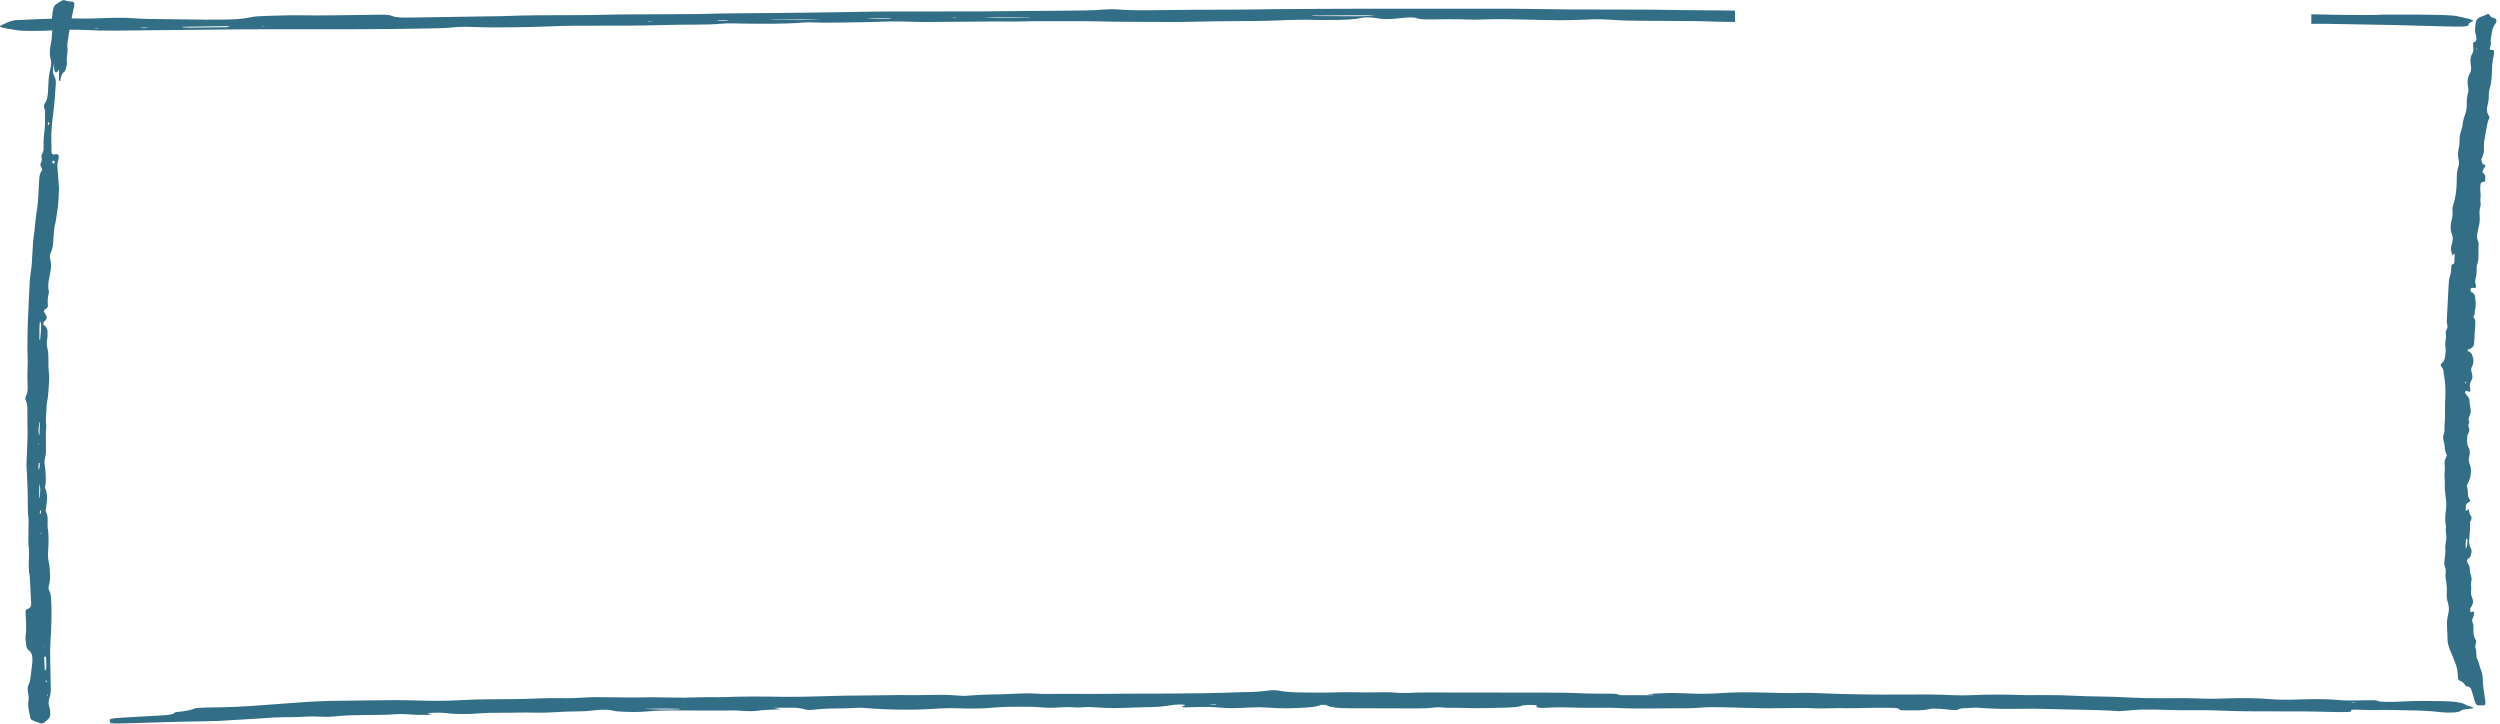 <?xml version="1.0" encoding="UTF-8"?> <svg xmlns="http://www.w3.org/2000/svg" width="656" height="190" viewBox="0 0 656 190" fill="none"><path d="M193.129 186.416C187.885 186.497 182.634 186.426 177.39 186.416C174.733 186.412 172.196 186.452 169.789 186.685C167.317 186.925 164.652 186.83 162.159 186.678C161.359 186.629 160.859 186.447 160.158 186.339C159.387 186.223 158.415 186.212 157.472 186.262C156.801 186.297 156.108 186.348 155.565 186.42C154.179 186.604 152.65 186.689 150.914 186.685C150.443 186.684 149.964 186.698 149.485 186.706C146.413 186.766 143.577 187.112 140.427 187.004C137.276 186.898 134.24 187.075 131.161 187.029C129.196 186.999 127.41 187.058 125.617 187.201C122.609 187.439 119.63 187.437 116.772 187.105C115.736 186.983 114.551 186.98 113.336 187.041C112.293 187.092 112.014 187.216 112.829 187.382C113.25 187.468 113.429 187.548 112.822 187.564C111.664 187.594 110.421 187.61 109.285 187.574C107.914 187.529 106.613 187.364 105.27 187.363C103.92 187.36 102.584 187.519 101.191 187.559C99.555 187.605 97.869 187.606 96.204 187.616C93.311 187.633 90.482 187.692 87.982 187.97C86.931 188.088 85.817 188.134 84.588 188.07C82.945 187.983 81.309 187.97 79.666 188.073C79.444 188.087 79.216 188.1 78.987 188.111C76.015 188.243 72.872 188.133 69.921 188.4C67.221 188.646 64.013 188.725 61.191 188.94C58.512 189.143 55.754 189.261 52.897 189.288C46.203 189.351 39.702 189.62 33.129 189.805C31.715 189.843 30.314 189.881 29.007 189.773C28.714 188.565 27.457 188.529 35.287 188.122C37.566 188.004 39.823 187.874 42.088 187.748C44.017 187.641 45.553 187.475 45.731 187.083C45.767 187.006 45.917 186.893 46.231 186.861C48.582 186.631 50.261 186.315 51.154 185.874C51.282 185.812 51.847 185.755 52.268 185.735C53.418 185.685 54.604 185.629 55.776 185.626C59.919 185.61 63.763 185.406 67.521 185.13C70.807 184.888 74.143 184.665 77.394 184.407C81.345 184.094 85.395 183.885 89.796 183.875C91.939 183.87 94.083 183.823 96.219 183.786C100.984 183.704 105.72 183.658 110.478 183.831C114.05 183.962 117.672 183.909 121.08 183.703C123.624 183.548 126.153 183.489 128.796 183.491C133.104 183.495 137.362 183.437 141.577 183.26C143.399 183.183 145.392 183.154 147.242 183.193C149.478 183.24 151.378 183.176 153.429 183.023C154.872 182.916 156.708 182.919 158.344 182.942C162.395 182.996 166.424 183.064 170.482 182.96C170.718 182.954 170.961 182.953 171.196 182.955C174.04 182.996 176.897 183.082 179.733 183.064C182.563 183.046 185.334 182.857 188.249 182.943C188.706 182.957 189.221 182.953 189.671 182.933C194.85 182.701 200.087 182.761 205.331 182.837C209.66 182.899 213.897 182.745 218.119 182.63C220.726 182.559 223.291 182.501 225.927 182.496C228.07 182.492 230.228 182.471 232.357 182.431C234.5 182.39 236.615 182.358 238.78 182.401C239.951 182.424 241.159 182.397 242.352 182.383C244.252 182.363 246.181 182.287 248.038 182.322C249.632 182.353 251.146 182.505 252.839 182.613C255.618 182.383 258.554 182.236 261.698 182.204C263.105 182.19 264.498 182.105 265.87 182.039C267.978 181.937 270.057 181.88 272.193 182.016C272.857 182.057 273.6 182.101 274.279 182.091C279.515 182.017 284.745 182.128 289.996 182.064C295.704 181.996 301.448 182.001 307.177 181.989C313.15 181.976 319.058 181.875 324.895 181.659C325.359 181.641 325.823 181.606 326.288 181.607C328.795 181.614 330.924 181.466 332.846 181.192C333.625 181.081 334.768 181.077 335.439 181.215C337.118 181.556 339.283 181.672 341.755 181.706C344.619 181.745 347.477 181.783 350.313 181.677C352.214 181.606 354.085 181.629 356 181.666C357.643 181.699 359.358 181.718 360.973 181.671C362.937 181.613 364.716 181.614 366.509 181.781C367.588 181.882 368.845 181.867 370.01 181.808C371.396 181.738 372.767 181.703 374.232 181.706C384.734 181.726 395.236 181.74 405.737 181.744C408.616 181.745 411.474 181.752 414.253 181.895C417.046 182.039 419.926 182.012 422.784 182.023C423.941 182.027 424.027 182.044 425.212 182.426C427.92 182.426 430.763 182.426 433.678 182.426C434.307 182.195 432.278 182.294 432.357 182.134C436.514 181.853 437.929 181.802 440.408 181.867C441.351 181.891 442.28 181.932 443.208 181.97C446.045 182.093 448.667 182.08 451.539 181.879C454.818 181.65 458.411 181.607 462.09 181.71C465.819 181.814 469.606 181.94 473.471 181.802C474.564 181.763 475.835 181.829 476.986 181.878C484.458 182.193 492.031 182.31 499.718 182.242C504.012 182.204 508.313 182.199 512.513 182.415C514.135 182.498 515.843 182.484 517.479 182.405C521.722 182.204 525.98 182.229 530.252 182.365C530.724 182.38 531.195 182.401 531.667 182.401C534.76 182.409 537.904 182.354 540.933 182.433C543.969 182.513 546.884 182.724 550.027 182.744C552.913 182.762 555.7 182.866 558.45 183.016C561.436 183.179 564.487 183.241 567.637 183.206C571.217 183.164 574.803 183.179 578.325 183.317C580.24 183.391 582.09 183.346 583.983 183.269C588.034 183.106 592.042 183.152 595.835 183.457C597.65 183.604 599.464 183.642 601.4 183.588C602.815 183.549 604.223 183.5 605.644 183.477C608.288 183.432 610.917 183.44 613.324 183.667C615.096 183.833 616.925 183.847 618.875 183.786C620.04 183.749 621.254 183.762 622.433 183.738C624.14 183.704 623.819 184.04 624.647 184.1C626.433 184.228 628.42 184.188 630.249 184.075C633.749 183.863 637.314 183.923 640.886 183.977C643.801 184.021 645.858 184.292 646.666 184.762C647.144 185.042 647.766 185.291 648.723 185.528C649.402 185.697 649.073 185.873 647.623 186.023C646.501 186.139 645.837 186.27 645.701 186.499C645.63 186.612 645.323 186.738 644.894 186.826C644.265 186.956 643.301 187.014 642.315 186.988C641.629 186.971 640.907 186.927 640.343 186.86C638.128 186.595 635.699 186.462 633.013 186.416C629.705 186.362 626.476 186.217 623.062 186.318C621.504 186.364 619.79 186.249 618.146 186.209C617.296 186.188 616.846 186.26 616.896 186.412C617.003 186.735 616.703 186.841 615.603 186.839C614.174 186.839 612.717 186.856 611.331 186.811C606.602 186.654 601.836 186.649 597.057 186.664C592.028 186.678 587.048 186.665 582.126 186.441C580.318 186.359 578.332 186.336 576.461 186.359C573.567 186.395 570.745 186.377 567.93 186.262C567.009 186.223 566.052 186.205 565.101 186.19C562.922 186.156 560.822 186.192 558.893 186.396C558.1 186.479 557.2 186.533 556.193 186.613C552.428 186.331 548.37 186.289 544.362 186.197C541.526 186.131 538.696 186.065 535.853 186.009C534.439 185.983 532.988 185.955 531.574 185.972C525.251 186.05 525.251 186.058 520.515 185.818C519.829 185.784 519.179 185.73 518.515 185.685L518.565 185.676C517.443 185.736 516.314 185.793 515.192 185.855C514.442 185.895 514.192 185.993 513.956 186.117C513.514 186.354 513.071 186.374 512.006 186.274C510.977 186.176 509.984 186.06 508.898 185.988C508.012 185.929 506.712 185.912 506.234 186.052C504.64 186.519 502.104 186.364 499.833 186.384C498.625 186.393 498.647 186.381 498.268 186.017C498.189 185.944 497.918 185.862 497.582 185.816C497.232 185.767 496.704 185.74 496.254 185.739C494.353 185.73 492.424 185.701 490.56 185.743C488.195 185.798 485.887 185.878 483.466 185.816C482.323 185.786 481.108 185.848 479.922 185.861C478.736 185.871 477.464 185.92 476.378 185.867C473.292 185.713 470.227 185.779 467.148 185.829C464.283 185.877 461.462 185.871 458.618 185.755C456.539 185.671 454.353 185.667 452.246 185.599C450.074 185.528 448.031 185.526 445.98 185.702C444.944 185.791 443.694 185.858 442.558 185.851C436.379 185.809 430.163 186.055 424.012 185.766C422.883 185.713 421.633 185.705 420.454 185.723C417.332 185.769 414.253 185.736 411.21 185.621C408.995 185.537 406.966 185.678 404.873 185.746C403.909 185.778 403.137 185.644 403.116 185.448C403.108 185.407 403.173 185.367 403.23 185.326C403.409 185.201 403.416 185.075 402.637 185.013C401.723 184.941 400.779 184.957 399.915 185.05C399.722 185.071 399.508 185.104 399.436 185.14C398.715 185.49 397.186 185.622 395.114 185.682C391.335 185.791 387.613 185.917 383.769 185.755C381.962 185.679 379.962 185.843 378.211 185.628C377.59 185.552 376.825 185.576 376.247 185.662C374.868 185.863 373.225 185.89 371.531 185.886C365.566 185.871 359.601 185.853 353.643 185.841C350.899 185.835 349.199 185.595 348.292 185.169C348.128 185.092 348.027 185.013 347.899 184.933C348.084 184.93 348.285 184.931 348.456 184.92C348.585 184.911 348.685 184.888 348.799 184.871C348.52 184.896 348.241 184.922 347.963 184.948C347.477 184.949 346.999 184.95 346.513 184.952L346.584 184.939C346.07 185.276 344.941 185.511 342.991 185.644C339.526 185.882 336.09 185.959 332.596 185.676C331.224 185.565 329.845 185.565 328.417 185.635C327.502 185.679 326.566 185.714 325.645 185.758C323.73 185.852 321.865 185.847 320.101 185.676C317.886 185.461 315.593 185.443 313.186 185.56C312.507 185.593 311.778 185.597 311.078 185.611C310.378 185.626 309.935 185.499 310.228 185.361C310.471 185.248 310.792 185.138 310.999 185.025C311.049 184.997 310.885 184.933 310.721 184.92C310.313 184.887 309.82 184.844 309.413 184.855C307.92 184.899 307.006 185.106 305.913 185.261C304.777 185.421 303.548 185.515 302.048 185.542C299.926 185.579 297.797 185.636 295.725 185.724C293.318 185.825 290.946 185.828 288.688 185.678C286.852 185.555 285.202 185.445 283.287 185.644C282.859 185.69 281.951 185.602 281.266 185.576C280.801 185.559 280.301 185.517 279.88 185.533C278.272 185.592 276.65 185.741 275.107 185.717C273.557 185.693 272.193 185.481 270.428 185.464C266.577 185.427 262.848 185.417 259.348 185.785C258.226 185.904 256.611 185.898 255.204 185.92C254.268 185.935 253.282 185.917 252.36 185.878C249.689 185.766 247.188 185.84 244.688 186.015C240.544 186.303 236.25 186.261 232.014 186.097C229.949 186.017 228.013 185.844 225.842 185.702C224.598 185.755 223.234 185.83 221.841 185.869C220.433 185.909 218.997 185.917 217.569 185.932C216.083 185.95 214.89 186.069 213.675 186.208C212.332 186.362 211.825 186.343 210.889 186.061C210.082 185.819 209.046 185.696 207.495 185.694C206.088 185.694 204.688 185.717 202.938 185.731C203.759 185.88 204.316 185.981 205.002 186.105C202.716 186.227 200.294 186.25 198.422 186.54C197.865 186.627 196.586 186.613 195.693 186.59C194.786 186.565 193.943 186.47 193.079 186.407C193.279 186.386 193.479 186.365 193.679 186.343C193.486 186.365 193.307 186.391 193.129 186.416ZM168.889 185.989C172.475 186.205 174.54 186.155 176.576 186.158C177.226 186.159 177.876 186.112 178.576 186.085C178.376 186.038 178.283 185.989 178.14 185.984C175.64 185.908 173.147 185.912 168.889 185.989ZM319.201 184.968C319.108 184.889 319.115 184.832 319.029 184.828C318.593 184.807 318.136 184.795 317.686 184.794C317.572 184.794 317.451 184.842 317.336 184.868C317.922 184.899 318.501 184.93 319.201 184.968ZM617.303 184.24C617.132 184.262 616.953 184.285 616.782 184.307C617.182 184.323 617.582 184.337 617.982 184.353C617.975 184.321 618.039 184.271 617.954 184.262C617.782 184.243 617.525 184.247 617.303 184.24Z" fill="#326E86"></path><path d="M648.135 137.016C648.211 138.55 648.015 140.086 647.929 141.619C647.885 142.396 647.924 143.139 648.313 143.845C648.711 144.569 648.504 145.347 648.199 146.076C648.101 146.309 647.767 146.455 647.564 146.659C647.343 146.883 647.313 147.167 647.388 147.444C647.443 147.64 647.526 147.843 647.649 148.002C647.963 148.409 648.094 148.856 648.065 149.364C648.057 149.502 648.075 149.642 648.084 149.783C648.151 150.681 648.736 151.513 648.501 152.434C648.269 153.355 648.547 154.244 648.424 155.144C648.345 155.718 648.427 156.241 648.661 156.766C649.05 157.648 649.006 158.519 648.371 159.353C648.14 159.654 648.118 160.002 648.212 160.357C648.29 160.662 648.509 160.745 648.818 160.507C648.98 160.385 649.125 160.333 649.146 160.511C649.186 160.849 649.198 161.213 649.117 161.545C649.02 161.946 648.706 162.325 648.684 162.718C648.662 163.113 648.93 163.505 648.984 163.913C649.047 164.391 649.027 164.884 649.022 165.371C649.015 166.218 649.084 167.046 649.552 167.779C649.749 168.087 649.818 168.413 649.685 168.772C649.508 169.252 649.464 169.73 649.628 170.211C649.649 170.276 649.67 170.343 649.687 170.41C649.885 171.28 649.646 172.199 650.089 173.063C650.495 173.855 650.594 174.794 650.944 175.621C651.273 176.405 651.45 177.213 651.461 178.048C651.488 180.007 651.886 181.91 652.132 183.834C652.184 184.248 652.233 184.657 652.021 185.039C649.843 185.116 649.763 185.483 649.134 183.191C648.95 182.523 648.747 181.862 648.55 181.199C648.382 180.634 648.103 180.184 647.4 180.129C647.262 180.118 647.062 180.073 647.009 179.981C646.626 179.292 646.079 178.799 645.297 178.535C645.187 178.497 645.091 178.331 645.061 178.208C644.986 177.871 644.903 177.524 644.912 177.181C644.937 175.969 644.621 174.844 644.173 173.743C643.781 172.78 643.423 171.803 643.002 170.85C642.491 169.693 642.168 168.507 642.208 167.22C642.228 166.592 642.17 165.965 642.132 165.341C642.047 163.947 642.026 162.561 642.4 161.17C642.682 160.127 642.635 159.067 642.309 158.069C642.063 157.324 641.99 156.584 642.029 155.811C642.093 154.551 642.043 153.305 641.779 152.072C641.665 151.538 641.64 150.955 641.735 150.414C641.848 149.761 641.759 149.204 641.511 148.604C641.336 148.181 641.367 147.644 641.428 147.166C641.58 145.981 641.754 144.804 641.62 143.616C641.612 143.547 641.613 143.476 641.621 143.407C641.73 142.576 641.924 141.74 641.928 140.911C641.932 140.083 641.63 139.271 641.822 138.419C641.852 138.286 641.853 138.136 641.823 138.003C641.474 136.487 641.65 134.956 641.855 133.423C642.024 132.157 641.802 130.918 641.651 129.682C641.558 128.919 641.486 128.168 641.512 127.397C641.533 126.77 641.524 126.139 641.48 125.516C641.435 124.889 641.404 124.27 641.509 123.638C641.566 123.295 641.534 122.942 641.525 122.593C641.513 122.037 641.402 121.472 641.49 120.929C641.566 120.464 641.86 120.022 642.076 119.527C641.699 118.713 641.471 117.853 641.456 116.933C641.45 116.522 641.314 116.114 641.214 115.713C641.059 115.095 640.983 114.487 641.255 113.863C641.338 113.669 641.427 113.452 641.418 113.253C641.353 111.721 641.622 110.193 641.576 108.657C641.528 106.987 641.612 105.307 641.665 103.631C641.721 101.884 641.617 100.156 641.304 98.447C641.279 98.312 641.222 98.175 641.23 98.039C641.274 97.306 641.036 96.683 640.569 96.118C640.379 95.89 640.387 95.556 640.644 95.36C641.28 94.872 641.517 94.24 641.611 93.517C641.719 92.679 641.824 91.844 641.67 91.013C641.568 90.457 641.632 89.91 641.725 89.35C641.806 88.87 641.864 88.369 641.799 87.896C641.719 87.321 641.745 86.801 642.07 86.278C642.266 85.963 642.254 85.595 642.164 85.254C642.057 84.848 642.011 84.447 642.037 84.019C642.21 80.947 642.372 77.876 642.518 74.804C642.558 73.963 642.606 73.127 642.9 72.315C643.196 71.499 643.185 70.657 643.243 69.821C643.264 69.483 643.296 69.457 644 69.113C644.035 68.322 644.073 67.49 644.111 66.638C643.704 66.452 643.855 67.046 643.568 67.022C643.117 65.805 643.043 65.39 643.192 64.666C643.249 64.39 643.334 64.119 643.416 63.847C643.673 63.019 643.685 62.252 643.36 61.411C642.992 60.45 642.963 59.398 643.195 58.323C643.431 57.233 643.707 56.127 643.51 54.996C643.454 54.675 643.589 54.304 643.692 53.968C644.357 51.785 644.667 49.571 644.645 47.322C644.633 46.066 644.681 44.808 645.125 43.582C645.296 43.108 645.292 42.608 645.172 42.129C644.865 40.887 644.967 39.642 645.267 38.393C645.3 38.255 645.343 38.118 645.352 37.98C645.406 37.075 645.348 36.156 645.53 35.27C645.713 34.383 646.132 33.532 646.208 32.612C646.279 31.768 646.502 30.954 646.809 30.151C647.14 29.279 647.292 28.387 647.27 27.465C647.242 26.418 647.315 25.369 647.61 24.34C647.769 23.781 647.712 23.24 647.598 22.685C647.357 21.499 647.493 20.327 648.092 19.22C648.38 18.691 648.472 18.16 648.401 17.593C648.349 17.18 648.279 16.767 648.256 16.352C648.209 15.578 648.259 14.81 648.698 14.107C649.022 13.59 649.07 13.055 648.986 12.484C648.935 12.143 648.973 11.788 648.947 11.444C648.908 10.944 649.508 11.04 649.626 10.799C649.881 10.277 649.834 9.696 649.656 9.16C649.319 8.135 649.474 7.093 649.617 6.049C649.735 5.196 650.25 4.596 651.106 4.364C651.616 4.226 652.073 4.045 652.512 3.767C652.824 3.57 653.136 3.667 653.387 4.092C653.581 4.421 653.808 4.616 654.217 4.658C654.42 4.679 654.643 4.77 654.795 4.896C655.02 5.081 655.113 5.363 655.054 5.651C655.014 5.851 654.926 6.063 654.797 6.227C654.291 6.873 654.02 7.583 653.903 8.368C653.761 9.334 653.459 10.278 653.595 11.277C653.658 11.733 653.429 12.234 653.335 12.714C653.286 12.962 653.41 13.095 653.683 13.081C654.267 13.052 654.452 13.141 654.436 13.462C654.417 13.88 654.428 14.306 654.329 14.711C653.983 16.093 653.912 17.487 653.876 18.885C653.836 20.356 653.747 21.813 653.28 23.25C653.109 23.779 653.041 24.359 653.058 24.907C653.084 25.753 653.017 26.578 652.771 27.401C652.691 27.67 652.645 27.95 652.606 28.228C652.516 28.864 652.552 29.479 652.894 30.045C653.033 30.277 653.118 30.541 653.25 30.836C652.693 31.935 652.565 33.121 652.345 34.293C652.189 35.122 652.034 35.949 651.897 36.78C651.83 37.194 651.761 37.618 651.773 38.031C651.831 39.881 651.844 39.881 651.351 41.265C651.281 41.465 651.175 41.655 651.085 41.849L651.071 41.834C651.164 42.162 651.252 42.493 651.347 42.822C651.41 43.041 651.583 43.115 651.804 43.185C652.224 43.316 652.254 43.446 652.059 43.756C651.87 44.057 651.648 44.346 651.504 44.663C651.387 44.922 651.339 45.302 651.586 45.443C652.405 45.912 652.092 46.653 652.098 47.317C652.099 47.67 652.078 47.664 651.418 47.773C651.285 47.795 651.134 47.874 651.046 47.971C650.956 48.074 650.898 48.228 650.89 48.36C650.85 48.916 650.772 49.479 650.824 50.025C650.892 50.717 651.005 51.392 650.861 52.1C650.793 52.435 650.889 52.79 650.896 53.137C650.9 53.484 650.971 53.856 650.86 54.173C650.543 55.075 650.621 55.971 650.671 56.873C650.719 57.711 650.673 58.536 650.427 59.367C650.248 59.974 650.213 60.614 650.062 61.229C649.906 61.864 649.875 62.462 650.165 63.062C650.312 63.366 650.416 63.732 650.388 64.064C650.232 65.871 650.593 67.691 649.991 69.488C649.882 69.818 649.852 70.183 649.868 70.528C649.91 71.442 649.81 72.341 649.564 73.231C649.383 73.878 649.609 74.472 649.705 75.085C649.749 75.367 649.5 75.592 649.146 75.597C649.073 75.598 649.001 75.58 648.93 75.562C648.706 75.509 648.479 75.507 648.357 75.734C648.215 76.001 648.231 76.277 648.389 76.53C648.424 76.587 648.481 76.65 648.543 76.671C649.165 76.884 649.382 77.332 649.463 77.939C649.609 79.045 649.786 80.134 649.444 81.257C649.284 81.785 649.554 82.371 649.144 82.882C648.998 83.063 649.032 83.287 649.178 83.456C649.523 83.861 649.549 84.342 649.521 84.837C649.416 86.582 649.305 88.326 649.205 90.069C649.158 90.871 648.705 91.366 647.926 91.629C647.785 91.676 647.641 91.705 647.496 91.742C647.492 91.688 647.497 91.629 647.479 91.579C647.466 91.542 647.425 91.512 647.396 91.478C647.438 91.56 647.481 91.642 647.523 91.723C647.519 91.866 647.515 92.006 647.511 92.148L647.49 92.126C648.09 92.279 648.497 92.611 648.711 93.182C649.092 94.197 649.188 95.203 648.632 96.223C648.414 96.623 648.396 97.026 648.502 97.444C648.569 97.713 648.621 97.986 648.688 98.256C648.832 98.817 648.799 99.362 648.468 99.877C648.052 100.523 647.989 101.194 648.169 101.898C648.219 102.097 648.216 102.311 648.233 102.515C648.25 102.72 648.016 102.849 647.772 102.762C647.57 102.691 647.379 102.596 647.177 102.535C647.127 102.519 647.011 102.567 646.985 102.615C646.92 102.734 646.836 102.878 646.851 102.997C646.91 103.434 647.27 103.703 647.535 104.024C647.808 104.357 647.961 104.717 647.99 105.156C648.03 105.777 648.103 106.399 648.234 107.006C648.385 107.711 648.358 108.405 648.058 109.064C647.814 109.6 647.595 110.082 647.928 110.644C648.004 110.769 647.834 111.034 647.779 111.234C647.742 111.37 647.66 111.516 647.683 111.639C647.768 112.11 648.015 112.585 647.953 113.036C647.888 113.489 647.488 113.887 647.434 114.403C647.318 115.529 647.251 116.62 647.867 117.646C648.065 117.975 648.036 118.447 648.057 118.858C648.071 119.133 648.025 119.421 647.942 119.69C647.705 120.47 647.807 121.202 648.088 121.934C648.552 123.148 648.421 124.404 648.071 125.642C647.899 126.245 647.564 126.81 647.278 127.444C647.359 127.808 647.475 128.208 647.527 128.616C647.581 129.027 647.575 129.448 647.585 129.866C647.596 130.3 647.794 130.65 648.029 131.006C648.29 131.4 648.248 131.548 647.728 131.82C647.283 132.054 647.047 132.356 647.024 132.81C647.006 133.221 647.027 133.631 647.031 134.143C647.309 133.904 647.497 133.741 647.73 133.542C647.92 134.211 647.93 134.92 648.426 135.469C648.575 135.633 648.534 136.006 648.481 136.268C648.425 136.533 648.242 136.779 648.117 137.031C648.082 136.973 648.047 136.913 648.01 136.855C648.047 136.912 648.091 136.964 648.135 137.016ZM647.048 144.103C647.484 143.055 647.421 142.451 647.452 141.856C647.463 141.665 647.388 141.475 647.349 141.27C647.26 141.328 647.171 141.355 647.16 141.397C646.991 142.128 646.965 142.857 647.048 144.103ZM647.181 100.135C647.04 100.162 646.936 100.16 646.929 100.185C646.886 100.312 646.858 100.445 646.849 100.577C646.848 100.611 646.932 100.646 646.977 100.68C647.042 100.509 647.104 100.34 647.181 100.135ZM649.783 12.947C649.82 12.998 649.857 13.05 649.895 13.1C649.928 12.983 649.96 12.866 649.994 12.749C649.937 12.751 649.847 12.732 649.829 12.757C649.793 12.807 649.797 12.882 649.783 12.947Z" fill="#326E86"></path><path d="M16.727 0C17.094 0.105 17.5 0.255 17.923 0.335C18.276 0.403 18.651 0.383 19.014 0.413C19.264 0.433 19.522 0.764 19.506 1.024C19.492 1.239 19.495 1.46 19.45 1.671C19.127 3.238 18.756 4.796 18.475 6.366C18.167 8.08 17.925 9.802 17.689 11.524C17.631 11.947 17.726 12.384 17.726 12.816C17.727 13.246 17.736 13.682 17.668 14.107C17.555 14.828 17.474 15.543 17.545 16.264C17.612 16.923 17.421 17.557 17.226 18.185C17.162 18.39 17.089 18.644 16.932 18.764C16.142 19.368 15.955 20.199 15.854 21.08C15.847 21.136 15.778 21.209 15.72 21.232C15.588 21.286 15.466 21.207 15.465 21.031C15.461 20.383 15.497 19.735 15.486 19.087C15.482 18.828 15.61 18.524 15.341 18.314C15.236 18.497 15.144 18.686 15.024 18.857C14.899 19.033 14.55 19.032 14.465 18.861C14.373 18.672 14.252 18.482 14.23 18.281C14.182 17.868 14.192 17.448 14.172 16.763C13.781 18.429 13.768 19.027 14.278 20.052C14.613 20.721 14.711 21.384 14.642 22.127C14.522 23.424 14.466 24.724 14.368 26.021C14.282 27.174 14.133 28.322 13.998 29.473C13.676 32.201 13.355 34.936 13.485 37.677C13.519 38.394 13.5 39.115 13.503 39.834C13.505 40.385 13.748 40.602 14.316 40.539C14.461 40.522 14.603 40.46 14.748 40.446C15.135 40.406 15.443 40.699 15.412 41.096C15.382 41.454 15.374 41.828 15.258 42.164C15.011 42.878 15.022 43.569 15.094 44.3C15.266 46.013 15.356 47.737 15.479 49.456C15.484 49.527 15.485 49.601 15.482 49.672C15.375 51.617 15.367 53.567 15.012 55.505C14.776 56.788 14.715 58.097 14.322 59.363C14.258 59.568 14.261 59.792 14.243 60.009C14.139 61.233 14.01 62.459 13.946 63.683C13.9 64.564 13.739 65.405 13.345 66.213C13.076 66.761 12.989 67.333 13.157 67.904C13.593 69.4 13.338 70.917 13.03 72.408C12.76 73.702 12.49 74.967 12.799 76.264C12.862 76.532 12.839 76.849 12.763 77.121C12.481 78.122 12.478 79.117 12.562 80.128C12.599 80.582 12.363 80.942 11.868 81.14C11.564 81.265 11.48 81.617 11.609 81.87C11.771 82.185 11.96 82.488 12.115 82.807C12.358 83.313 12.306 83.775 11.81 84.159C11.694 84.25 11.592 84.361 11.503 84.478C11.347 84.689 11.319 85.156 11.52 85.283C12.446 85.868 12.528 86.769 12.47 87.74C12.449 88.1 12.494 88.472 12.41 88.82C12.181 89.769 12.265 90.687 12.486 91.599C12.812 92.94 12.656 94.318 12.707 95.682C12.73 96.256 12.701 96.839 12.784 97.403C12.95 98.548 12.94 99.705 12.833 100.854C12.693 102.365 12.704 103.883 12.366 105.387C12.21 106.09 12.229 106.824 12.182 107.546C12.129 108.338 12.073 109.128 12.046 109.921C12.032 110.35 12.025 110.789 12.092 111.21C12.183 111.787 12.158 112.346 12.07 112.929C11.995 113.423 12.036 113.933 12.038 114.434C12.042 115.803 12.053 117.172 12.058 118.541C12.059 118.757 12.049 118.975 12.016 119.191C11.895 119.977 11.621 120.774 11.675 121.539C11.73 122.315 11.918 123.084 11.944 123.879C11.984 125.095 12.165 126.303 11.853 127.526C11.802 127.727 11.786 127.982 11.869 128.157C12.605 129.729 12.317 131.389 12.131 133.04C12.116 133.183 12.076 133.325 12.044 133.467C11.961 133.834 11.983 134.191 12.155 134.515C12.504 135.171 12.511 135.883 12.498 136.611C12.486 137.333 12.453 138.064 12.556 138.769C12.821 140.557 12.771 142.357 12.655 144.161C12.581 145.315 12.534 146.452 12.808 147.596C13.04 148.559 13.073 149.586 13.129 150.59C13.187 151.596 13.12 152.606 12.827 153.601C12.677 154.108 12.687 154.615 12.955 155.065C13.333 155.706 13.349 156.421 13.4 157.143C13.675 161.027 13.438 164.921 13.22 168.818C13.126 170.477 13.168 172.135 13.186 173.793C13.214 176.243 13.276 178.691 13.329 181.138C13.345 181.873 13.15 182.578 12.928 183.271C12.695 183.995 12.678 184.684 12.912 185.391C13.139 186.072 13.219 186.787 13.179 187.517C13.157 187.972 13.001 188.369 12.659 188.689C12.388 188.944 12.104 189.184 11.825 189.431C11.395 189.812 10.868 189.948 10.385 189.734C9.602 189.388 8.707 189.259 8.052 188.663C7.894 187.969 7.703 187.28 7.583 186.578C7.426 185.662 7.287 184.737 7.475 183.789C7.62 183.06 7.473 182.355 7.342 181.649C7.209 180.932 7.221 180.234 7.569 179.531C7.762 179.143 7.881 178.706 7.942 178.28C8.135 176.916 8.299 175.55 8.448 174.183C8.504 173.68 8.518 173.173 8.494 172.672C8.456 171.858 8.218 171.125 7.52 170.619C7.086 170.304 6.946 169.85 6.89 169.319C6.799 168.463 6.591 167.614 6.722 166.748C7.007 164.864 6.782 163.006 6.732 161.138C6.726 160.922 6.685 160.708 6.699 160.495C6.719 160.19 6.858 159.94 7.171 159.813C7.308 159.758 7.449 159.704 7.579 159.636C7.937 159.448 8.122 159.146 8.16 158.76C8.175 158.617 8.181 158.47 8.172 158.328C8.065 156.172 7.955 154.017 7.844 151.863C7.829 151.575 7.855 151.276 7.788 151.004C7.393 149.378 7.587 147.709 7.595 146.055C7.6 145.118 7.661 144.184 7.507 143.254C7.426 142.764 7.433 142.252 7.439 141.746C7.447 140.233 7.475 138.717 7.495 137.201C7.499 136.912 7.55 136.616 7.507 136.337C7.116 133.699 7.386 131.014 7.23 128.357C7.126 126.566 7.149 124.763 6.977 122.972C6.888 122.048 6.986 121.098 7.017 120.161C7.085 118.213 7.183 116.264 7.231 114.314C7.257 113.232 7.2 112.155 7.189 111.072C7.178 109.993 7.179 108.91 7.179 107.831C7.179 106.892 7.197 105.955 6.776 105.087C6.617 104.76 6.575 104.382 6.764 104.042C7.256 103.162 7.305 102.212 7.25 101.29C7.124 99.201 7.217 97.112 7.267 95.021C7.285 94.229 7.239 93.438 7.218 92.646C7.213 92.501 7.175 92.361 7.177 92.216C7.206 89.912 7.191 87.608 7.276 85.304C7.423 81.407 7.626 77.509 7.82 73.614C7.854 72.969 7.964 72.323 8.043 71.678C8.14 70.888 8.279 70.101 8.332 69.31C8.465 67.363 8.537 65.413 8.678 63.466C8.746 62.532 8.924 61.599 9.032 60.667C9.137 59.732 9.206 58.795 9.309 57.858C9.405 56.997 9.527 56.136 9.645 55.277C9.743 54.56 9.896 53.844 9.946 53.125C10.071 51.322 10.152 49.517 10.252 47.715C10.311 46.706 10.297 45.689 10.968 44.794C11.153 44.546 11.043 44.247 10.877 43.99C10.763 43.815 10.656 43.62 10.616 43.417C10.543 43.047 10.727 42.713 10.885 42.381C11.055 42.025 10.967 41.671 10.897 41.318C10.824 40.945 10.923 40.604 11.107 40.274C11.367 39.809 11.469 39.304 11.439 38.801C11.325 36.923 11.605 35.052 11.774 33.185C11.892 31.879 11.739 30.594 11.834 29.296C11.855 29.022 11.73 28.739 11.638 28.47C11.493 28.04 11.474 27.576 11.721 27.21C12.602 25.9 12.579 24.457 12.65 23.015C12.733 21.357 12.77 19.701 13.22 18.061C13.451 17.215 13.536 16.303 13.289 15.483C12.88 14.119 13.136 12.772 13.337 11.415C13.422 10.843 13.599 10.291 13.59 9.701C13.579 8.782 13.926 7.846 13.558 6.943C13.6 5.357 13.652 3.769 14.003 2.197C14.102 1.752 14.348 1.379 14.733 1.122C15.352 0.712 15.931 0.232 16.727 0ZM12.728 32.94C12.765 32.999 12.802 33.057 12.839 33.116C12.795 33.064 12.752 33.012 12.708 32.96C12.787 32.761 12.873 32.563 12.939 32.36C12.957 32.304 12.928 32.218 12.89 32.168C12.855 32.123 12.743 32.075 12.725 32.089C12.631 32.175 12.473 32.3 12.488 32.378C12.523 32.575 12.642 32.754 12.728 32.94ZM11.761 175.859C11.838 175.853 11.915 175.847 11.993 175.84C12.05 175.635 12.159 175.426 12.159 175.223C12.16 174.305 12.138 173.387 12.1 172.472C12.095 172.377 11.932 172.296 11.841 172.208C11.754 172.298 11.586 172.394 11.589 172.479C11.633 173.606 11.699 174.734 11.761 175.859ZM10.477 84.234C10.285 85.866 10.369 87.415 10.341 88.965C10.338 89.19 10.449 89.216 10.549 89.046C10.89 85.07 10.89 85.07 10.477 84.234ZM10.365 110.657C10.029 113.098 10.017 113.662 10.334 114.285C10.386 113.136 10.437 112.076 10.476 111.016C10.479 110.904 10.407 110.791 10.365 110.657ZM10.38 130.721C10.631 128.294 10.631 128.145 10.322 126.896C10.299 128.295 10.277 129.425 10.266 130.556C10.266 130.612 10.34 130.667 10.38 130.721ZM10.071 123.347C10.439 122.834 10.466 122.221 10.419 121.608C10.404 121.409 10.293 121.379 10.152 121.533C10.126 122.119 10.098 122.732 10.071 123.347ZM14.352 42.517C14.331 42.293 14.122 42.112 13.95 42.168C13.774 42.226 13.658 42.467 13.745 42.681C13.786 42.783 13.907 42.885 14.015 42.915C14.2 42.966 14.375 42.744 14.352 42.517ZM10.723 134.587C10.729 134.443 10.738 134.305 10.742 134.166C10.748 133.974 10.675 133.888 10.549 133.952C10.504 133.976 10.48 134.072 10.473 134.137C10.453 134.275 10.449 134.416 10.441 134.554C10.432 134.746 10.505 134.831 10.638 134.764C10.685 134.743 10.698 134.646 10.723 134.587ZM12.101 178.464C12.065 178.535 12.019 178.594 12.003 178.659C11.986 178.725 11.988 178.799 11.998 178.868C12.008 178.935 12.024 179.006 12.062 179.058C12.178 179.212 12.286 178.917 12.214 178.596C12.203 178.547 12.141 178.51 12.101 178.464ZM10.186 116.463C10.135 116.463 10.085 116.463 10.034 116.462C10.057 116.577 10.079 116.69 10.102 116.804C10.138 116.752 10.193 116.705 10.206 116.649C10.217 116.591 10.192 116.524 10.186 116.463ZM12.324 182.471C12.352 182.532 12.378 182.59 12.406 182.651C12.447 182.534 12.487 182.418 12.527 182.301C12.473 182.29 12.421 182.281 12.366 182.271C12.352 182.337 12.338 182.404 12.324 182.471ZM10.772 139.766C10.741 139.815 10.691 139.865 10.682 139.917C10.652 140.096 10.715 140.163 10.828 140.084C10.862 140.058 10.867 139.965 10.858 139.911C10.847 139.859 10.801 139.816 10.772 139.766ZM8.198 168.39L8.167 168.25L8.083 168.354L8.198 168.39ZM11.611 169.539C11.607 169.594 11.589 169.65 11.602 169.697C11.608 169.715 11.685 169.711 11.731 169.715C11.738 169.661 11.756 169.605 11.742 169.557C11.734 169.54 11.655 169.544 11.611 169.539Z" fill="#326E86"></path><path d="M357.314 2.289C370.639 2.273 383.964 2.289 397.282 2.3C399.49 2.302 401.697 2.348 403.904 2.376C406.606 2.41 409.301 2.468 412.003 2.478C418.662 2.503 425.328 2.495 431.987 2.523C435.184 2.538 438.373 2.614 441.563 2.65C444.759 2.686 447.964 2.7 451.168 2.734C452.535 2.749 453.902 2.767 455.268 2.786V5.774C452.19 5.729 449.105 5.689 446.088 5.559C445.387 5.528 444.619 5.536 443.881 5.531C439.695 5.504 435.501 5.462 431.316 5.457C428.304 5.454 425.425 5.385 422.656 5.187C420.781 5.051 418.825 5.016 416.876 5.124C411.767 5.404 406.577 5.3 401.476 5.166C397.046 5.049 392.72 4.93 388.29 5.134C387.375 5.175 386.29 5.17 385.36 5.135C381.934 5.003 378.53 5.027 375.075 5.099C373.525 5.13 372.293 5.007 371.607 4.737C371.178 4.571 369.974 4.533 369.111 4.611C368.033 4.71 366.999 4.822 365.914 4.916C364.187 5.064 362.607 5.047 361.285 4.78C360.975 4.718 360.591 4.664 360.193 4.618C359.469 4.536 357.874 4.532 357.439 4.646C355.453 5.176 352.375 5.245 349.053 5.236C347.82 5.234 346.55 5.267 345.361 5.229C342.113 5.126 338.975 5.196 335.86 5.342C331.282 5.557 326.565 5.504 321.906 5.566C319.943 5.593 317.95 5.592 316.024 5.651C312.111 5.773 308.153 5.795 304.226 5.765C299.058 5.724 293.868 5.769 288.723 5.619C286.316 5.549 283.806 5.579 281.34 5.57C278.631 5.56 275.928 5.549 273.219 5.554C271.75 5.556 270.251 5.564 268.812 5.611C266.841 5.676 264.929 5.676 262.936 5.642C261.245 5.612 259.502 5.648 257.789 5.661C253.109 5.698 248.429 5.738 243.748 5.774C243.01 5.781 242.265 5.781 241.527 5.768C238.839 5.72 236.108 5.588 233.494 5.637C230.844 5.687 228.215 5.811 225.498 5.845C221.342 5.897 217.215 6.027 213.029 5.885C212.343 5.861 211.472 5.859 210.874 5.909C205.507 6.357 199.829 6.239 194.182 6.177C193.695 6.172 193.207 6.154 192.72 6.14C191.465 6.102 190.247 6.124 189.14 6.228C186.903 6.437 184.467 6.459 181.979 6.47C179.513 6.481 177.01 6.481 174.604 6.556C168.491 6.747 162.341 6.764 156.169 6.745C152.227 6.733 148.336 6.735 144.431 6.916C141.138 7.069 137.631 7.113 134.198 7.169C130.758 7.227 127.304 7.214 123.901 7.076C122.166 7.005 120.43 7.024 118.895 7.184C116.709 7.41 114.266 7.436 111.8 7.482C98.526 7.732 85.208 7.698 71.883 7.674C66.213 7.663 60.543 7.727 54.873 7.778C46.502 7.855 38.13 7.95 29.766 8.041C27.256 8.068 24.842 7.978 22.472 7.872C19.991 7.76 17.636 7.767 15.222 7.915C12.897 8.058 10.453 8.121 7.958 8.117C6.4 8.116 5.042 8.039 3.942 7.857C3.07 7.713 2.244 7.561 1.395 7.412C0.088 7.182 -0.384 6.893 0.339 6.619C1.513 6.176 1.941 5.675 3.971 5.296C6.34 5.191 8.696 5.067 11.095 4.983C14.225 4.874 17.385 4.773 20.626 4.854C23.121 4.916 25.528 4.817 27.942 4.727C30.393 4.635 32.778 4.624 35.185 4.8C36.513 4.898 38.012 4.952 39.466 4.976C44.132 5.049 48.806 5.106 53.479 5.155C55.199 5.174 56.934 5.169 58.647 5.144C61.43 5.102 63.932 4.951 65.653 4.551C66.723 4.302 68.273 4.212 70.089 4.168C73.013 4.096 75.914 3.959 78.874 4.011C85.319 4.122 91.668 3.95 98.054 3.876C98.792 3.868 99.523 3.839 100.254 3.842C101.295 3.846 102.151 3.916 102.587 4.088C102.779 4.162 102.963 4.239 103.199 4.31C103.849 4.504 104.883 4.599 106.204 4.61C106.691 4.615 107.194 4.616 107.681 4.607C115.049 4.494 122.416 4.379 129.777 4.264C130.758 4.248 131.785 4.255 132.715 4.211C138.267 3.95 143.973 4.017 149.628 3.98C152.832 3.96 156.029 3.971 159.203 3.862C160.879 3.805 162.629 3.795 164.357 3.785C169.532 3.752 174.714 3.731 179.897 3.704C180.886 3.699 181.897 3.72 182.85 3.689C191.864 3.406 201.048 3.489 210.128 3.336C216.248 3.233 222.412 3.202 228.532 3.062C231.692 2.989 234.941 3.02 238.145 3.014C244.804 3.003 251.47 3.009 258.137 2.987C261.835 2.975 265.519 2.916 269.218 2.883C272.909 2.849 276.608 2.823 280.299 2.796C283.51 2.772 286.715 2.759 289.675 2.504C290.79 2.407 292.082 2.374 293.248 2.471C296.26 2.722 299.508 2.727 302.66 2.673C309.799 2.551 316.946 2.551 324.092 2.526C326.801 2.517 329.504 2.471 332.213 2.439C332.708 2.433 333.187 2.409 333.682 2.406C341.559 2.365 349.436 2.299 357.314 2.289ZM24.583 7.566C24.982 7.586 25.381 7.606 25.779 7.625C25.816 7.595 25.846 7.565 25.883 7.534C25.654 7.528 25.425 7.522 25.196 7.517C24.99 7.533 24.79 7.549 24.583 7.566ZM37.51 7.245C37.281 7.253 37.038 7.263 36.861 7.285C36.336 7.354 37.348 7.406 38.441 7.358C38.61 7.351 38.736 7.316 38.891 7.292C38.647 7.274 38.447 7.25 38.226 7.242C37.997 7.235 37.746 7.238 37.51 7.245ZM59.348 6.858C55.494 6.911 51.64 6.976 47.794 7.039C47.816 7.081 47.839 7.124 47.861 7.166C48.562 7.193 49.278 7.248 49.972 7.243C53.109 7.221 56.247 7.186 59.377 7.142C59.702 7.137 59.975 7.045 60.278 6.992C59.968 6.946 59.636 6.855 59.348 6.858ZM606.484 3.757C607.653 3.774 608.823 3.797 609.995 3.816C611.952 3.849 613.841 3.934 615.857 3.914C619.001 3.885 622.206 4.054 625.284 3.827C630.71 3.811 636.137 3.8 641.519 3.957C643.039 4.001 644.316 4.128 645.202 4.336C646.612 4.67 648.259 4.98 649.064 5.416C648.709 5.622 648.2 5.851 647.934 6.089C647.705 6.287 647.779 6.495 647.683 6.697C647.615 6.836 646.486 6.988 645.601 6.986C644.862 6.984 644.109 6.991 643.386 6.972C638.026 6.831 632.697 6.663 627.322 6.546C621.461 6.418 615.569 6.326 609.678 6.238C608.629 6.222 607.557 6.247 606.484 6.269V3.757ZM68.857 6.797C68.798 6.8 68.812 6.842 68.797 6.868C68.982 6.871 69.174 6.879 69.336 6.871C69.395 6.866 69.381 6.822 69.396 6.798C69.211 6.797 69.019 6.788 68.857 6.797ZM170.653 5.543C170.041 5.531 169.813 5.567 170.085 5.628C170.174 5.646 170.491 5.646 170.676 5.641C170.853 5.634 171.001 5.606 171.171 5.589C171.001 5.573 170.831 5.546 170.653 5.543ZM188.985 5.275C188.328 5.275 188.04 5.318 188.269 5.391C188.343 5.416 188.675 5.42 188.874 5.433C189.369 5.433 189.841 5.434 190.314 5.433C190.971 5.431 191.266 5.389 191.044 5.32C190.963 5.296 190.631 5.285 190.409 5.282C189.937 5.275 189.457 5.277 188.985 5.275ZM202.65 5.078C202.458 5.079 202.273 5.122 202.089 5.145C210.387 5.225 210.896 5.221 215.163 5.019C210.379 5.04 206.518 5.056 202.65 5.078ZM227.293 4.79C229.05 4.982 231.146 4.982 233.242 4.94C233.921 4.927 234.025 4.864 233.494 4.79H227.293ZM73.278 4.872L73.758 4.851L73.403 4.808L73.278 4.872ZM270.68 4.638C262.33 4.512 260.403 4.52 258.277 4.711C262.204 4.711 265.829 4.713 269.454 4.709C269.838 4.708 270.222 4.665 270.68 4.638ZM249.661 4.645C249.838 4.662 250.001 4.692 250.193 4.698C250.392 4.703 250.622 4.687 250.828 4.683V4.598C250.437 4.614 250.053 4.628 249.661 4.645ZM361.012 4.041C355.431 3.976 350.138 4.061 344.837 4.084C344.069 4.088 343.981 4.15 344.564 4.201C358.162 4.292 358.163 4.292 361.012 4.041Z" fill="#326E86"></path></svg> 